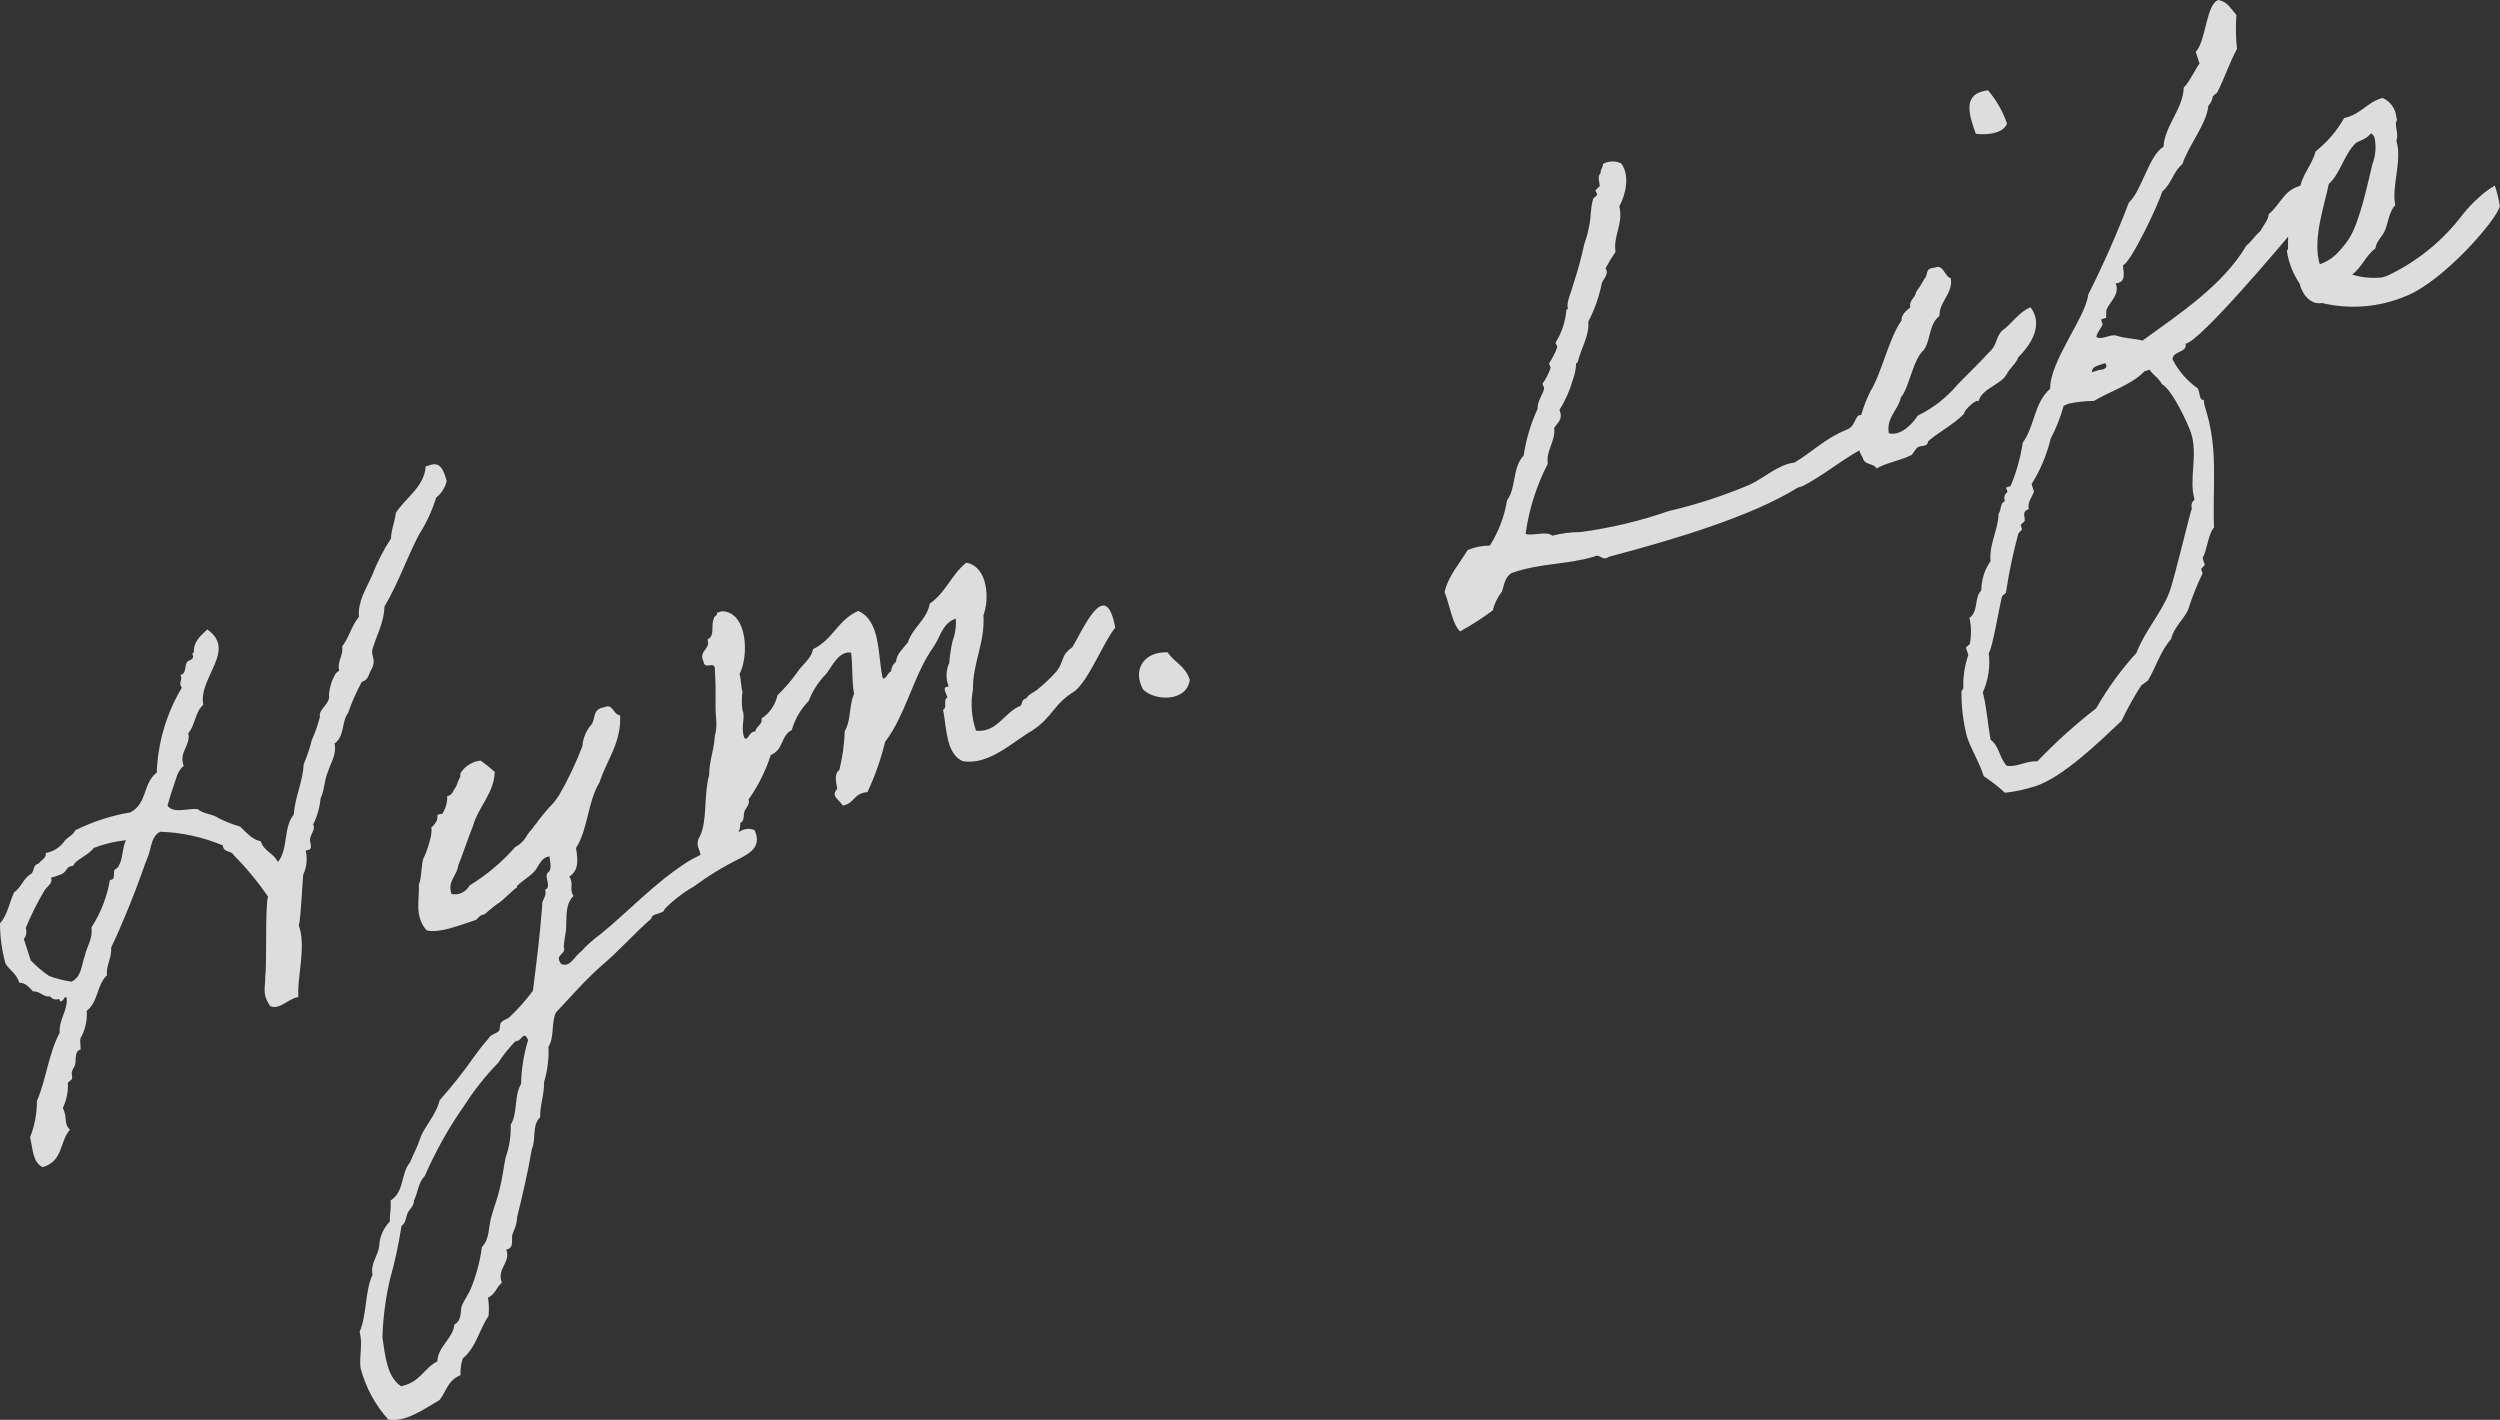 <svg viewBox="0 0 300 170.38" xmlns="http://www.w3.org/2000/svg"><rect x="0" y="0" width="300" height="170.38" fill="#333333" stroke="none"/><path d="m51.08 55.96c-.14 2.41-2.34 3.72-3.58 5.57-.11 1.09-.55 1.96-.58 3.08-.92 1.41-1.69 2.92-2.29 4.49-.68 1.54-1.71 3.05-1.56 4.92-.9 1.08-1.17 2.48-2.01 3.55.17 1.13-.63 1.72-.36 2.95-.44.08-.7.89-.86 1.2-.2.55-.32 1.12-.37 1.7.25.97-1.34 1.75-1.07 2.58-.25.97-.58 1.91-.99 2.82-.24.99-.57 1.95-.97 2.88-.1 2.14-1.04 3.89-1.19 6.05-1.28 1.53-.63 4.15-1.9 5.69-.57-1.13-1.65-1.24-2.06-2.49-1.05-.19-1.73-1.08-2.48-1.76-.89-.25-1.74-.59-2.57-1.01-.77-.54-1.8-.47-2.52-1.09-1.23-.13-2.83.59-3.62-.4.22-.84.47-1.67.77-2.49.28-.75.39-1.64 1.17-2.29-.62-1.71.87-2.39.56-3.93.86-1 .77-2.49 1.79-3.41-.61-3.29 4.07-6.52.48-9.04-.8.79-1.69 1.47-1.6 2.76-.38.06 0 .4-.12.63-.1.3-.62.33-.74.57-.24.47-.07 1.4-.76 1.5.35.68-.32.83.17 1.53-1.85 3.09-2.88 6.59-3.01 10.19-1.69 1.27-1.1 3.71-3.18 4.78-2.3.38-4.52 1.11-6.61 2.15-.2.59-1.1.88-1.38 1.43-.54.68-1.3 1.13-2.15 1.29.13.61-.58.85-.84 1.26-.73.17-.52.83-.86 1.2-1.05.61-1.18 1.63-2.1 2.26-.58 1.24-.77 2.69-1.69 3.71 0 1.64.22 3.27.66 4.85.53.82 1.3 1.16 1.66 2.29.71-.03 1.16.54 1.65 1.04.83-.07 1.22.72 2.03.59.25.34.7.47 1.09.31.33 1.01.76-.9.93.03.03 1.5-.97 2.49-.86 4.03-1.35 2.54-1.61 5.59-2.73 8.19 0 1.49-.27 2.96-.82 4.35.33 1.41.31 2.99 1.5 3.59 2.52-.75 2.02-3.09 3.28-4.49-.79-.8-.25-1.37-.85-2.62.45-.94.66-1.98.6-3.02.04-.08.48-.35.5-.49.08-.36-.13-.61.03-.93.04-.28.26-.41.34-.77.16-.51-.13-1.6.67-1.8.02-.53-.21-1.25.13-1.62.46-.94.67-1.98.6-3.02 1.41-1.12 1.17-3.08 2.43-4.28-.13-1.21.59-2.03.5-3.32 1.41-2.96 2.86-6.59 3.85-9.41.26-.81.5-1.28.67-1.8.32-1.03.39-2.23 1.37-2.68 2.58.08 5.13.64 7.51 1.64.11.95.97.54 1.3 1.16 1.52 1.53 2.9 3.2 4.12 4.98-.36 1.11-.12 8.33-.33 9.52.03 1.5-.43 2.11.59 3.63 1.2.46 2.08-.87 3.39-1.1-.22-2.1.98-6.11.05-8.57.24-.87.43-5.14.52-6.09.43-.91.53-1.95.3-2.93 1.11-.03.4-.99.53-1.42.12-.63.68-1.14.37-1.7.49-.98.79-2.03.89-3.12.48-.95.41-2.17.88-3.18.31-1.09 1.06-1.99.8-3.42 1.23-.86.81-2.57 1.63-3.69.44-1.27.99-2.51 1.63-3.69.89-.29.76-.9 1.24-1.65.48-1.14-.09-1.29.02-2.18.49-1.74 1.43-3.29 1.46-5.21 1.66-2.78 2.66-5.8 4.16-8.66.88-1.37 1.57-2.86 2.05-4.42.63-.5 1.08-1.2 1.26-1.99-.35-1.27-.75-2.32-1.94-1.93l-.54.17zm-35.96 44.85c-.48.95-.33 2.21-.89 3.12-.06.22-.36.31-.5.49-.16.32.19 1.19-.54 1.16-.34 2.04-1.1 3.99-2.22 5.72.19 1.39-.57 2.29-.8 3.42-.42 1.12-.33 2.41-1.57 3.08-.93-.13-1.85-.36-2.73-.69-.78-.55-1.51-1.17-2.18-1.86l-.83-2.56c.3-.37.38-.87.23-1.32.64-1.58 1.4-3.1 2.27-4.55.26-.41 1.04-.86.76-1.5.41-.1.8-.23 1.19-.39.58-.25.5-.49.96-.9.1-.1.5-.1.54-.17.24-.67 1.67-1.14 2.47-2.12 1.24-.47 2.53-.78 3.85-.92zm36.09 10.84c1.56.35 3.82-.58 5.91-1.26.32-.24.4-.59 1.03-.67.63-.57 1.29-1.09 1.99-1.57.52-.43 1.51-1.41 1.73-1.55.3-.1.06-.22.22-.33.6-.59 1.43-1.06 1.97-1.63.6-.59.81-1.78 1.89-1.87.03.71.38 1.59-.27 2-.36.51.54 1.67-.27 2 .27.83-.46 1.2-.35 1.96-.26 3.44-.68 6.8-1.11 10.16-.83 1.13-1.77 2.18-2.79 3.15-.3.29-.75.31-1.03.67-.2.2-.08.75-.26 1.01-.3.29-.85.41-1.09.68-.14.18-.46.61-.66.81-.48.55-.88 1.14-1.34 1.75-1.24 1.76-2.58 3.45-4.02 5.06-.41 1.78-1.86 3.17-2.33 4.57-.36 1.11-.83 1.91-1.23 2.9-1.14 1.36-.64 3.5-2.33 4.57.09.89-.11 1.68-.1 2.53-.77.8-1.23 1.86-1.27 2.98-.15 1.17-1.06 1.99-.8 3.42-.93 2.01-.65 4.69-1.54 6.82.4 1.65-.08 2.79.11 4.37.61 2.29 1.74 4.4 3.32 6.16 2.09.37 4.26-1.25 6.15-2.33.8-.98.95-2.35 2.52-2.99-.03-.68.06-1.35.27-2 1.65-1.39 1.97-3.47 3.09-5.08.08-.74.06-1.48-.06-2.22.91-.43.98-1.24 1.66-1.79-.64-1.77 1.09-2.33.54-3.99 1.01-.13.56-1.3.73-1.82 0 0 .16-.32.14-.37.26-.54.41-1.12.43-1.72.65-2.65 1.29-5.35 1.76-8.14.54-1.16-.02-2.89 1-3.81-.03-1.5.5-2.73.47-4.23.41-1.38.59-2.81.53-4.25.74-1.16.3-2.93.9-4.11 1.72-1.81 3.43-3.81 5.43-5.58 2.07-1.73 3.99-3.93 6.04-5.71-.07-.63 1.55-.5 1.55-1.1 1.04-1.07 2.23-1.98 3.52-2.72 1.75-1.29 3.6-2.42 5.55-3.38 1.41-.72 2.58-1.56 1.73-3.39-1.8-.67-2.21 1.11-4.58 1.49-.86 1.2-2.49 1.66-3.62 2.43-3.86 2.5-6.87 5.79-10.2 8.51-.89.64-1.71 1.37-2.45 2.18-.66.41-1.32 2.01-2.37 1.43-.84-1.17.7-1.08.33-2.02.04-.67.17-1.3.27-2 .11-1.48-.15-3.11.9-4.11-.57-.93.09-1.35-.5-2.34 1.15-.7 1.04-2.05.8-3.42 1.48-2.32 1.37-5.51 2.83-7.89.85-2.65 2.65-4.81 2.46-8.04-.79 0-.88-1.49-1.89-.96-1.51.23-1 1.38-1.56 2.09-.63.72-1.01 1.63-1.07 2.58-.78 2.04-1.72 4.02-2.82 5.92-.19.3-.41.59-.64.87-.66.69-1.28 1.42-1.86 2.18-.16.32-.48.55-.64.87-.24.25-.46.52-.66.81-.32.62-.82 1.13-1.44 1.45-1.58 1.81-3.43 3.36-5.48 4.61-.41.79-1.29 1.21-2.16 1.03-.56-1.53.67-2.19.8-3.42.44-1.07 1.31-3.65 1.76-4.72.63-2.31 2.54-3.92 2.62-6.51-.54-.49-1.1-.94-1.69-1.36-.96.1-1.83.62-2.37 1.43-.12.04-.02.53-.12.63-.2.2-.38 1.05-.58 1.24s-.3.89-.94.96c.02.74-.18 1.46-.57 2.09-.1.1-.51.04-.6.19-.04.08.02.46-.06.61-.16.34-.4.65-.7.89.27.64-.62 3.16-.88 3.58-.3.49-.28 2.79-.6 3.22.11 1.74-.6 3.81.95 5.55zm11.68 12.65c.24-.08.35.28.49.5-.53 1.71-.82 3.49-.85 5.28-.86 1.4-.38 3.48-1.24 4.88.04 1.35-.17 2.69-.62 3.95-.25 1.26-.38 2.49-.7 3.72-.27 1.21-.75 2.35-1.04 3.5-.33 1.22-.16 2.55-1.1 3.51-.21 1.65-.64 3.27-1.26 4.82-.28.75-.88 1.54-1.17 2.29-.18.45.09 1.68-.87 2.19-.17 1.7-1.98 2.62-2.05 4.42-1.69.88-2.02 2.5-4.36 2.99-1.69-1.16-1.89-3.6-2.23-5.86.07-2.34.37-4.66.9-6.94.59-2.12 1.06-4.27 1.39-6.44.54-.37.52-1.03.74-1.56.24-.47.78-.85.76-1.5.48-.95.49-2.13 1.29-2.92 1.3-3 2.91-5.86 4.79-8.53 1.17-1.82 2.51-3.51 4.02-5.06.6-.93 1.29-1.79 2.06-2.58.63-.07.64-.47 1.03-.67zm70.94-48.97c-1.16-6.4-3.98.5-5.16 2.34-1.55 1.1-.86 1.79-2.08 3.11-.67.73-1.4 1.4-2.17 2.02-.42.33-1.01.53-1.25 1-.61.13-.46.61-.7.89-1.98.78-2.82 3.28-5.35 2.99-.54-1.59-.67-3.3-.36-4.95-.05-3.21 1.47-5.61 1.25-8.9.75-1.95.54-5.83-2.05-6.31-1.83 1.45-2.4 3.54-4.39 4.91-.31 1.88-2.08 2.91-2.63 4.67-.56.71-1.34 1.36-1.42 2.3-.35.3-.57.72-.6 1.18-.38.06-.76 1.3-1.03.67-.57-2.77-.23-6.77-2.91-7.94-2.52 1.15-2.97 3.4-5.42 4.59-.21 1.19-1.36 1.89-1.96 2.87-.69.95-1.45 1.84-2.3 2.65-.25 1.15-.94 2.15-1.92 2.8.17.73-.68.94-.74 1.56-.75-.08-.94 1.36-1.35.7-.43-1.31.2-2.43-.19-3.23-.11-.74-.11-1.49 0-2.24-.21-.65-.15-1.47-.36-2.12 1.14-2.15.99-7.49-2.12-7.54l-.6.19c.12.36-.4.39-.36.71-.4.79.2 2.04-.77 2.49.45 1.17-1.14 1.36-.46 2.65.11 1.15 1.47-.35 1.36 1.14.19 3.03-.03 3.96.15 5.74.07.7.02 1.41-.17 2.1-.07 1.6-.68 2.98-.67 4.63-.67 2.39-.2 5.46-1.1 7.33-.27.39-.35.87-.23 1.32.13.29.22.59.29.89 1.18.8 2.14-.7 3.83-.98.15-.97 1.04-1.65.93-2.8.58-.25.34-.97.53-1.42.14-.37.7-.89.47-1.4 1.16-1.63 2.06-3.43 2.67-5.34 1.57-.64 1.17-2.29 2.52-2.99.38-1.31 1.07-2.51 2.03-3.49.47-1.22 1.18-2.32 2.1-3.25.7-.89 1.53-2.8 2.99-2.55.22 1.7.05 3.21.36 4.95-.62 1.32-.34 3.2-1.12 4.44-.05 1.58-.27 3.15-.65 4.69-.64.47-.41 1.38-.25 2.25-.82.92.21 1.25.66 2.02 1.49-.29 1.24-1.46 2.96-1.62.91-1.93 1.62-3.95 2.12-6.02.65-.87 1.2-1.8 1.66-2.78 1.47-2.98 2.32-6.02 4.12-8.58.9-1.28 1.05-2.84 2.7-3.44.07.91-.06 1.83-.38 2.69-.2.86-.33 1.74-.4 2.63-.42.9-.44 1.93-.06 2.85-.93-.03-.26.81-.17 1.3-.56.31.05 1.17-.51 1.48.42 2.1.32 5.23 2.33 6.15 3.14.56 5.97-2.27 8.3-3.62 2.61-1.7 2.48-3.11 5.16-4.77 1.73-1.35 3.55-6.09 4.89-7.64zm3.33 7.4c1.45 1.44 5.29 1.5 5.61-1.16-.56-1.73-1.84-2.03-2.65-3.29-2.61-.14-4.33 1.87-2.96 4.45zm55.18-63.07c.08.44-.32.63-.25 1.07-.48.55-.11 1.09-.13 1.62-.18.15-.34.32-.5.49-.02.14.25.38.17.54.04.12-.42.33-.44.47-.36 1.11-.25 2.25-.5 3.32-.13.71-.32 1.41-.57 2.09-.35 1.64-.79 3.25-1.32 4.84-.2.79-.81 2.17-.69 2.73.12.36-.12.24-.14.37-.12 1.39-.56 2.73-1.3 3.91-.04.08.27.44.19.6-.26.66-.58 1.29-.96 1.89-.04.08.19.4.17.54-.22.68-.55 1.32-.96 1.89-.04.08.21.46.19.6-.2.79-.82 1.52-.79 2.43-.82 1.78-1.38 3.67-1.67 5.61-1.38 1.43-.86 3.83-2 5.39-.31 1.92-1.01 3.76-2.06 5.41-.91 0-1.81.18-2.66.53-.98 1.64-2.34 3.13-2.77 5.05.62 1.51.92 3.85 1.86 4.72 1.36-.75 2.67-1.59 3.92-2.52.21-.83.58-1.6 1.11-2.27.26-.81.35-1.76 1.18-2.23 3.55-1.22 6.34-.94 9.83-1.94.83-.47.93.62 1.84 0 7.69-2.04 17.06-4.82 22.58-8.26.19-.09.39-.16.6-.19 2.76-1.42 5.11-3.5 7.62-4.71 2.25-1.19 2.53-4.97.93-5.04-.95.31-.7 1.08-1.83 1.25-.48.55-.49 1.34-1.36 1.69-2.62 1.05-4.08 2.64-6.28 3.95-2.02.26-3.56 1.81-5.44 2.69-3.14 1.32-6.39 2.37-9.7 3.15-3.43 1.19-6.97 2.03-10.57 2.51-1.13 0-2.26.14-3.35.43-.79-.6-2.22.06-3.22-.2.4-2.94 1.3-5.79 2.66-8.43-.22-1.7.97-2.68.77-4.33.46-.61 1.1-1.08.63-2.11.71-1.15 1.26-2.39 1.63-3.69.2-.55.32-1.12.37-1.7-.06-.38.14-.18.2-.39.43-1.72 1.41-3.16 1.26-4.82.77-1.47 1.32-3.05 1.64-4.68.18-.45.9-1.08.43-1.72.36-.68.76-1.34 1.2-1.97-.28-2.08.96-3.34.46-5.48.74-1.36 1.31-3.65.24-5.14-.7-.35-1.53-.32-2.22.06zm48.47 25.25c.3-.69 1.16-1.3 1.38-2.03 2.23-2.24 2.72-4.37 1.47-6.01-1.45.6-2.29 2.06-3.43 2.82-.82.92-.55 1.76-1.58 2.62-1.26 1.4-2.47 2.51-3.75 3.85-1.32 1.56-2.94 2.83-4.78 3.72-.56.91-2.02 2.5-3.46 2.11-.34-1.86 1.13-2.8 1.44-4.28 1.04-1.26 1.46-4.62 2.75-5.7.86-1.2.58-3.08 1.89-4.1-.05-1.76 1.64-2.64 1.36-4.52-.79-.2-.84-1.77-1.99-1.26-1.17.05-.7.89-1.16 1.3-.31.57-.66 1.13-1.04 1.65-.04.67-.88.94-.67 1.8-.52.43-1.1.88-1.06 1.59-1.5 2.07-2.4 6.37-3.75 8.52-.82 1.65-1.35 3.43-1.58 5.25-.05.94.19 1.87.67 2.68.25.97 1.24.58 1.67 1.3 1.15-.7 2.8-.91 4.21-1.63.1-.1.54-.77.64-.87.54-.37 1.25-.01 1.33-.76 1.33-1.16 3.14-2.07 4.32-3.31-.06-.38 1.5-1.87 1.75-1.49.25-1.46 2.87-2.12 3.35-3.26zm-3.72-28.86c1.11.17 3.3.04 3.75-1.22-.5-1.47-1.27-2.82-2.29-4-3.09.41-2.32 2.79-1.46 5.21zm39.66 7.84c.01-.19 0-.39-.06-.57-.14-.42-.45-.58-.49-1.09l-.3.1c-1.96.64-2.19 2.16-3.65 3.36-.07.81-.68 1.34-.99 2.03-.68.55-1 1.18-1.68 1.73-2.85 4.81-8.06 8.21-12.48 11.42-1.01-.26-2.06-.25-3.08-.58-.75-.28-1.79.58-2.46.14.08-.55.54-.97.76-1.5l-.19-.6.6-.19.03-.93c.44-1.07 1.64-1.85 1.13-3.2 1.33-.17.9-1.28.87-2.19.91-.23 4.35-7.47 4.7-8.83 1.1-.88 1.32-2.4 2.42-3.29.73-2.21 2.95-4.91 3.12-7 .3-.32.49-.73.54-1.16l.52-.43c.88-1.73 1.47-3.57 2.38-5.25-.15-1.35-.17-2.71-.07-4.06-.73-.82-1.04-1.57-2.16-1.8-1.49.48-1.48 4.96-2.72 6.21l.46 1.43c-.18.06-1.28 2.33-1.9 2.86-.08 2.59-2.27 4.55-2.43 7.11-1.77 1.04-2.61 5.32-4.15 6.68-1.44 3.77-3.07 7.46-4.89 11.07-.22 2.57-4.63 8.02-4.56 11.29-1.95 1.69-1.83 4.48-3.29 6.47-.27 1.79-.76 3.54-1.46 5.21l-.54.17.17.54c-.35.24-.48.7-.31 1.09-.64.27-.38 1.05-.76 1.5-.03 1.92-1.14 3.59-.97 5.71-.72 1.03-1.1 2.26-1.1 3.51-.9.88-.3 2.53-1.43 3.29.24 1.03.25 2.11.04 3.15l-.46.41.29.89c-.45 1.29-.65 2.65-.6 4.01l-.22.33c-.03 1.84.19 3.67.65 5.45.5 1.55 1.42 2.96 1.91 4.45l.1.3c.9.6 1.76 1.26 2.56 2 1.23-.14 2.45-.4 3.63-.78 3.33-1.08 7.78-5.42 10.35-7.84.7-1.47 1.49-2.89 2.37-4.26l.8-.59c.98-1.64 1.49-3.51 2.79-4.99.33-1.42 1.44-2.25 2.03-3.49.47-1.5 1.05-2.96 1.74-4.38l-.17-.54.44-.47-.27-.83c.58-1.04.65-2.84 1.37-3.67-.2-5.27.57-9.4-1.1-14.51-.08-.26-.12-.54-.13-.81-.24.08-.37-.14-.43-.32-.06-.35-.15-.7-.27-1.03-1.28-.9-2.33-2.09-3.04-3.49-.01-1.05 1.79-.78 1.56-1.89 1.7-.22 11.63-12 13.33-14.07.1-.49 1.43-3.1 1.17-3.28zm-24.91 19.94.77-.25.12.16c.12.36-.1.49-.4.59-.44.05-.86.17-1.27.35-.1-.5.36-.71.78-.85zm-11.03 48.06c-.88-.9-.91-2.4-1.94-3.12-.34-1.86-.45-3.8-.93-5.69.66-1.47.91-3.1.71-4.7.46-.61 1.27-5.61 1.6-6.84l.46-.41c.36-2.4.86-4.79 1.5-7.13l.44-.47-.17-.54.5-.49c0-.59-.37-1.13.47-1.4-.19-.79.39-1.44.63-2.11l-.29-.89c1.06-1.69 1.83-3.54 2.3-5.48.66-1.25 1.18-2.57 1.55-3.93l.58-.25c1-.21 2.03-.32 3.05-.33 1.93-1.15 4.51-1.93 6.08-3.56l.6-.19c.41.66 1.12 1.02 1.49 1.75 1.18.6 3.09 4.65 3.48 5.84.87 2.68-.3 5.56.43 8.02-.33.23-.46.65-.32 1.03-.2.39-2.08 8.38-2.71 10.09-.97 2.49-2.96 4.65-3.95 7.27-1.85 2.02-3.47 4.25-4.82 6.63-2.51 1.95-4.88 4.08-7.07 6.38-1.23-.13-2.4.71-3.65.53zm58.58-69.63c-.73.42-1.4.93-2.01 1.51-.68.6-1.3 1.27-1.86 1.98-2.38 3.15-5.49 5.67-9.06 7.35l-.6.19c-1.21.13-2.44.02-3.6-.34 1.21-.92 1.58-2.22 2.79-3.15.11-.89.86-1.4 1.18-2.23s.51-2.27 1.21-2.96c-.5-2.14.87-5.42.12-7.74.3-.69-.15-1.66-.04-2.16.04-.28.2-.2.04-.67-.09-1.01-.73-1.89-1.66-2.29-1.98.58-2.47 1.92-4.61 2.42-.87 1.55-2.04 2.91-3.43 4.01-.39 1.64-1.76 2.88-1.9 4.7-.74.57-.74 1.56-.77 2.49-.62.53-.64 3.7-.63 4.35.06.18-.14.37-.14.37.21 1.42.75 2.78 1.55 3.97.23 1.11 1.23 2.56 2.65 2.3 3.4.81 6.97.51 10.18-.87 4.37-1.75 10.76-9.02 11.18-10.74-.12-.85-.33-1.69-.61-2.5zm-14.92-6.21c.24-.08.35.28.47.44.23 1.08.14 2.21-.26 3.24-.51 2.07-1.5 6.94-2.82 8.94-.4.6-.86 1.17-1.36 1.69-.6.61-1.32 1.07-2.13 1.35-.93-3.05.65-7.32 1.08-9.63 1.37-1.24 1.75-3.33 3.16-4.84.4-.39 1.25-.41 1.85-1.19z" fill="#f0f0f0" opacity=".9"/></svg>